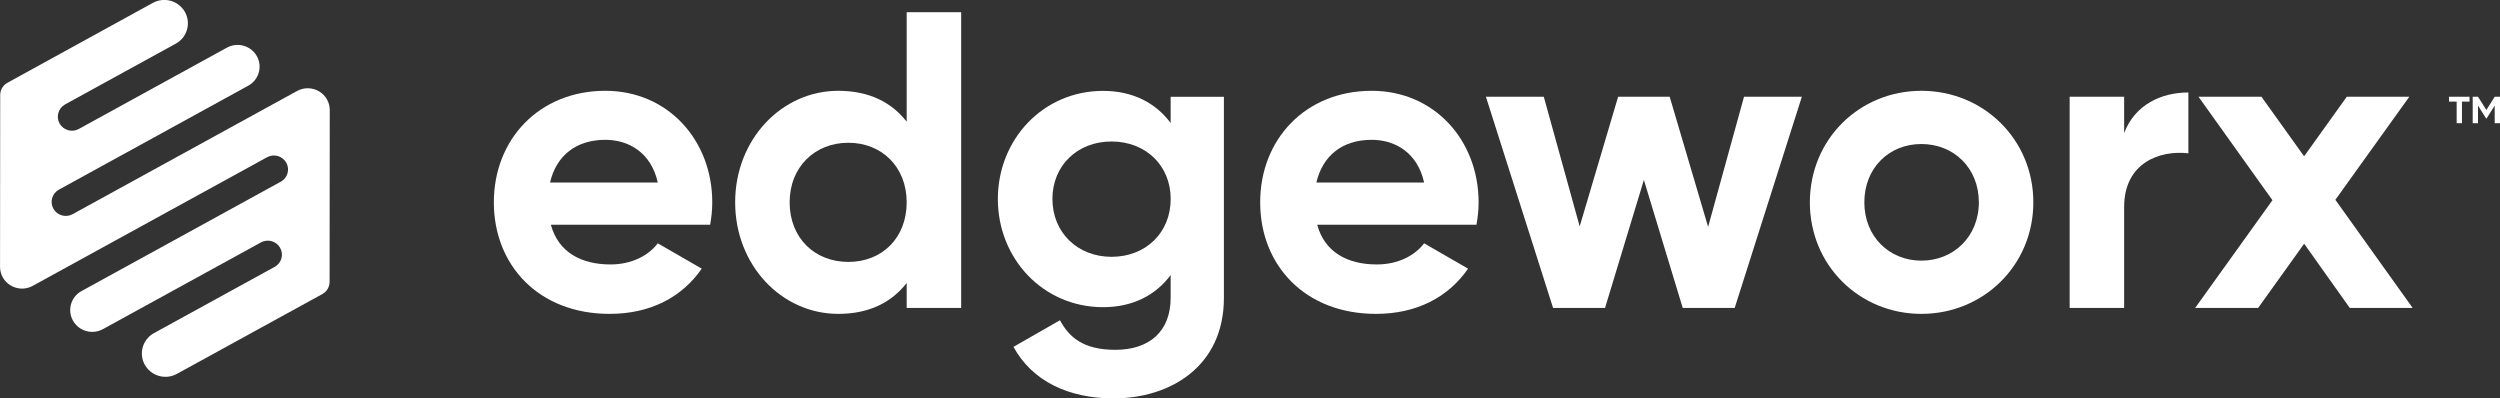 <?xml version="1.0" encoding="UTF-8"?><svg id="Layer_2" xmlns="http://www.w3.org/2000/svg" viewBox="0 0 612.59 97.61"><rect x="0" y="0" width="612.59" height="97.61" fill="#333333" stroke="none"/><defs><style>.cls-1{isolation:isolate;}.cls-2{fill:#fff;stroke-width:0px;}</style></defs><g id="Layer_1-2"><g id="Group_11"><g id="Group_10"><path id="Path_45" class="cls-2" d="m78.26,22.43c-1.66-1.02-3.75-1.08-5.46-.14l-55.01,30.19c-1.67.92-3.77.32-4.71-1.34-.92-1.65-.33-3.73,1.32-4.65.01,0,.02-.01.03-.02l46.4-25.47c2.58-1.4,3.53-4.62,2.14-7.19-.45-.82-1.1-1.51-1.9-2-1.66-1.02-3.75-1.08-5.46-.14L19.31,31.6c-1.67.92-3.77.33-4.71-1.34-.92-1.65-.33-3.72,1.31-4.65.01,0,.02-.01.03-.02l27.13-14.89c2.76-1.5,3.78-4.95,2.28-7.71-.48-.88-1.18-1.61-2.03-2.14-1.78-1.1-4.02-1.16-5.86-.15L1.83,20.28c-1.1.6-1.78,1.75-1.78,3l-.04,42.1c0,1.85.96,3.57,2.54,4.53,1.66,1.03,3.75,1.08,5.46.14l57.43-31.52c1.67-.92,3.77-.32,4.71,1.34.92,1.64.33,3.72-1.31,4.63-.01,0-.03.02-.04.02l-48.82,26.8c-2.58,1.4-3.53,4.62-2.13,7.2.45.82,1.1,1.51,1.9,2,1.66,1.02,3.75,1.08,5.46.14l38.73-21.26c1.67-.92,3.77-.32,4.71,1.34.92,1.65.33,3.73-1.32,4.64-.01,0-.02.01-.04.02l-29.55,16.22c-2.76,1.5-3.79,4.95-2.29,7.71.48.88,1.18,1.62,2.03,2.14,1.78,1.1,4.02,1.16,5.85.15l35.65-19.56c1.1-.6,1.78-1.75,1.78-3l.04-42.1c0-1.85-.96-3.57-2.54-4.53"/><g id="edgeworx" class="cls-1"><g class="cls-1"><path class="cls-2" d="m149.59,64.8c5.18,0,9.32-2.17,11.59-5.18l10.77,6.21c-4.87,7.04-12.63,11.08-22.57,11.08-17.39,0-28.37-11.91-28.37-27.33s11.08-27.33,27.33-27.33c15.32,0,26.19,12.11,26.19,27.33,0,1.97-.21,3.73-.52,5.49h-39.03c1.86,6.83,7.56,9.73,14.6,9.73Zm11.59-20.08c-1.66-7.45-7.25-10.46-12.84-10.46-7.14,0-12.01,3.83-13.56,10.46h26.4Z"/><path class="cls-2" d="m235.52,2.99v72.47h-13.35v-6.11c-3.73,4.76-9.21,7.56-16.77,7.56-13.87,0-25.26-11.91-25.26-27.33s11.39-27.33,25.26-27.33c7.56,0,13.04,2.8,16.77,7.56V2.99h13.35Zm-13.35,46.59c0-8.7-6.11-14.6-14.29-14.6s-14.39,5.9-14.39,14.6,6.11,14.6,14.39,14.6,14.29-5.9,14.29-14.6Z"/><path class="cls-2" d="m299.9,23.7v49.28c0,16.98-13.35,24.64-27.02,24.64-11.08,0-19.98-4.25-24.54-12.63l11.39-6.52c2.17,4.04,5.59,7.25,13.56,7.25,8.39,0,13.56-4.55,13.56-12.73v-5.59c-3.62,4.87-9.21,7.87-16.56,7.87-14.7,0-25.78-11.9-25.78-26.5s11.08-26.5,25.78-26.5c7.35,0,12.94,3,16.56,7.87v-6.42h13.04Zm-13.04,25.05c0-8.18-6.11-14.08-14.49-14.08s-14.49,5.9-14.49,14.08,6.11,14.18,14.49,14.18,14.49-5.9,14.49-14.18Z"/><path class="cls-2" d="m337.37,64.8c5.18,0,9.32-2.17,11.59-5.18l10.77,6.21c-4.87,7.04-12.63,11.08-22.57,11.08-17.39,0-28.37-11.91-28.37-27.33s11.08-27.33,27.33-27.33c15.32,0,26.19,12.11,26.19,27.33,0,1.97-.21,3.73-.52,5.49h-39.03c1.86,6.83,7.56,9.73,14.6,9.73Zm11.59-20.08c-1.66-7.45-7.25-10.46-12.84-10.46-7.14,0-12.01,3.83-13.56,10.46h26.4Z"/><path class="cls-2" d="m441.52,23.7l-16.46,51.76h-12.73l-9.52-31.37-9.52,31.37h-12.73l-16.46-51.76h14.18l8.8,31.78,9.42-31.78h12.63l9.42,31.89,8.8-31.89h14.18Z"/><path class="cls-2" d="m443.48,49.58c0-15.42,12.11-27.33,27.33-27.33s27.43,11.91,27.43,27.33-12.22,27.33-27.43,27.33-27.33-11.91-27.33-27.33Zm41.41,0c0-8.39-6.11-14.29-14.08-14.29s-13.98,5.9-13.98,14.29,6.11,14.29,13.98,14.29,14.08-5.9,14.08-14.29Z"/><path class="cls-2" d="m536.23,22.66v14.91c-6.94-.83-15.74,2.28-15.74,13.15v24.74h-13.35V23.7h13.35v8.9c2.69-7.04,9.21-9.94,15.74-9.94Z"/><path class="cls-2" d="m575.78,75.46l-11.18-15.74-11.28,15.74h-15.43l18.94-26.4-18.12-25.36h15.42l10.46,14.6,10.46-14.6h15.32l-18.12,25.26,18.94,26.5h-15.42Z"/></g></g></g></g><path class="cls-2" d="m605.12,24.9h-1.85v5.29h-1.3v-5.29h-1.88v-1.2h5.03v1.2Zm7.47-1.2v6.49h-1.3v-4.32l-1.98,3.15h-.13l-1.98-3.15v4.32h-1.3v-6.49h1.3l2.05,3.25,2.05-3.25h1.3Z"/></g></svg>
